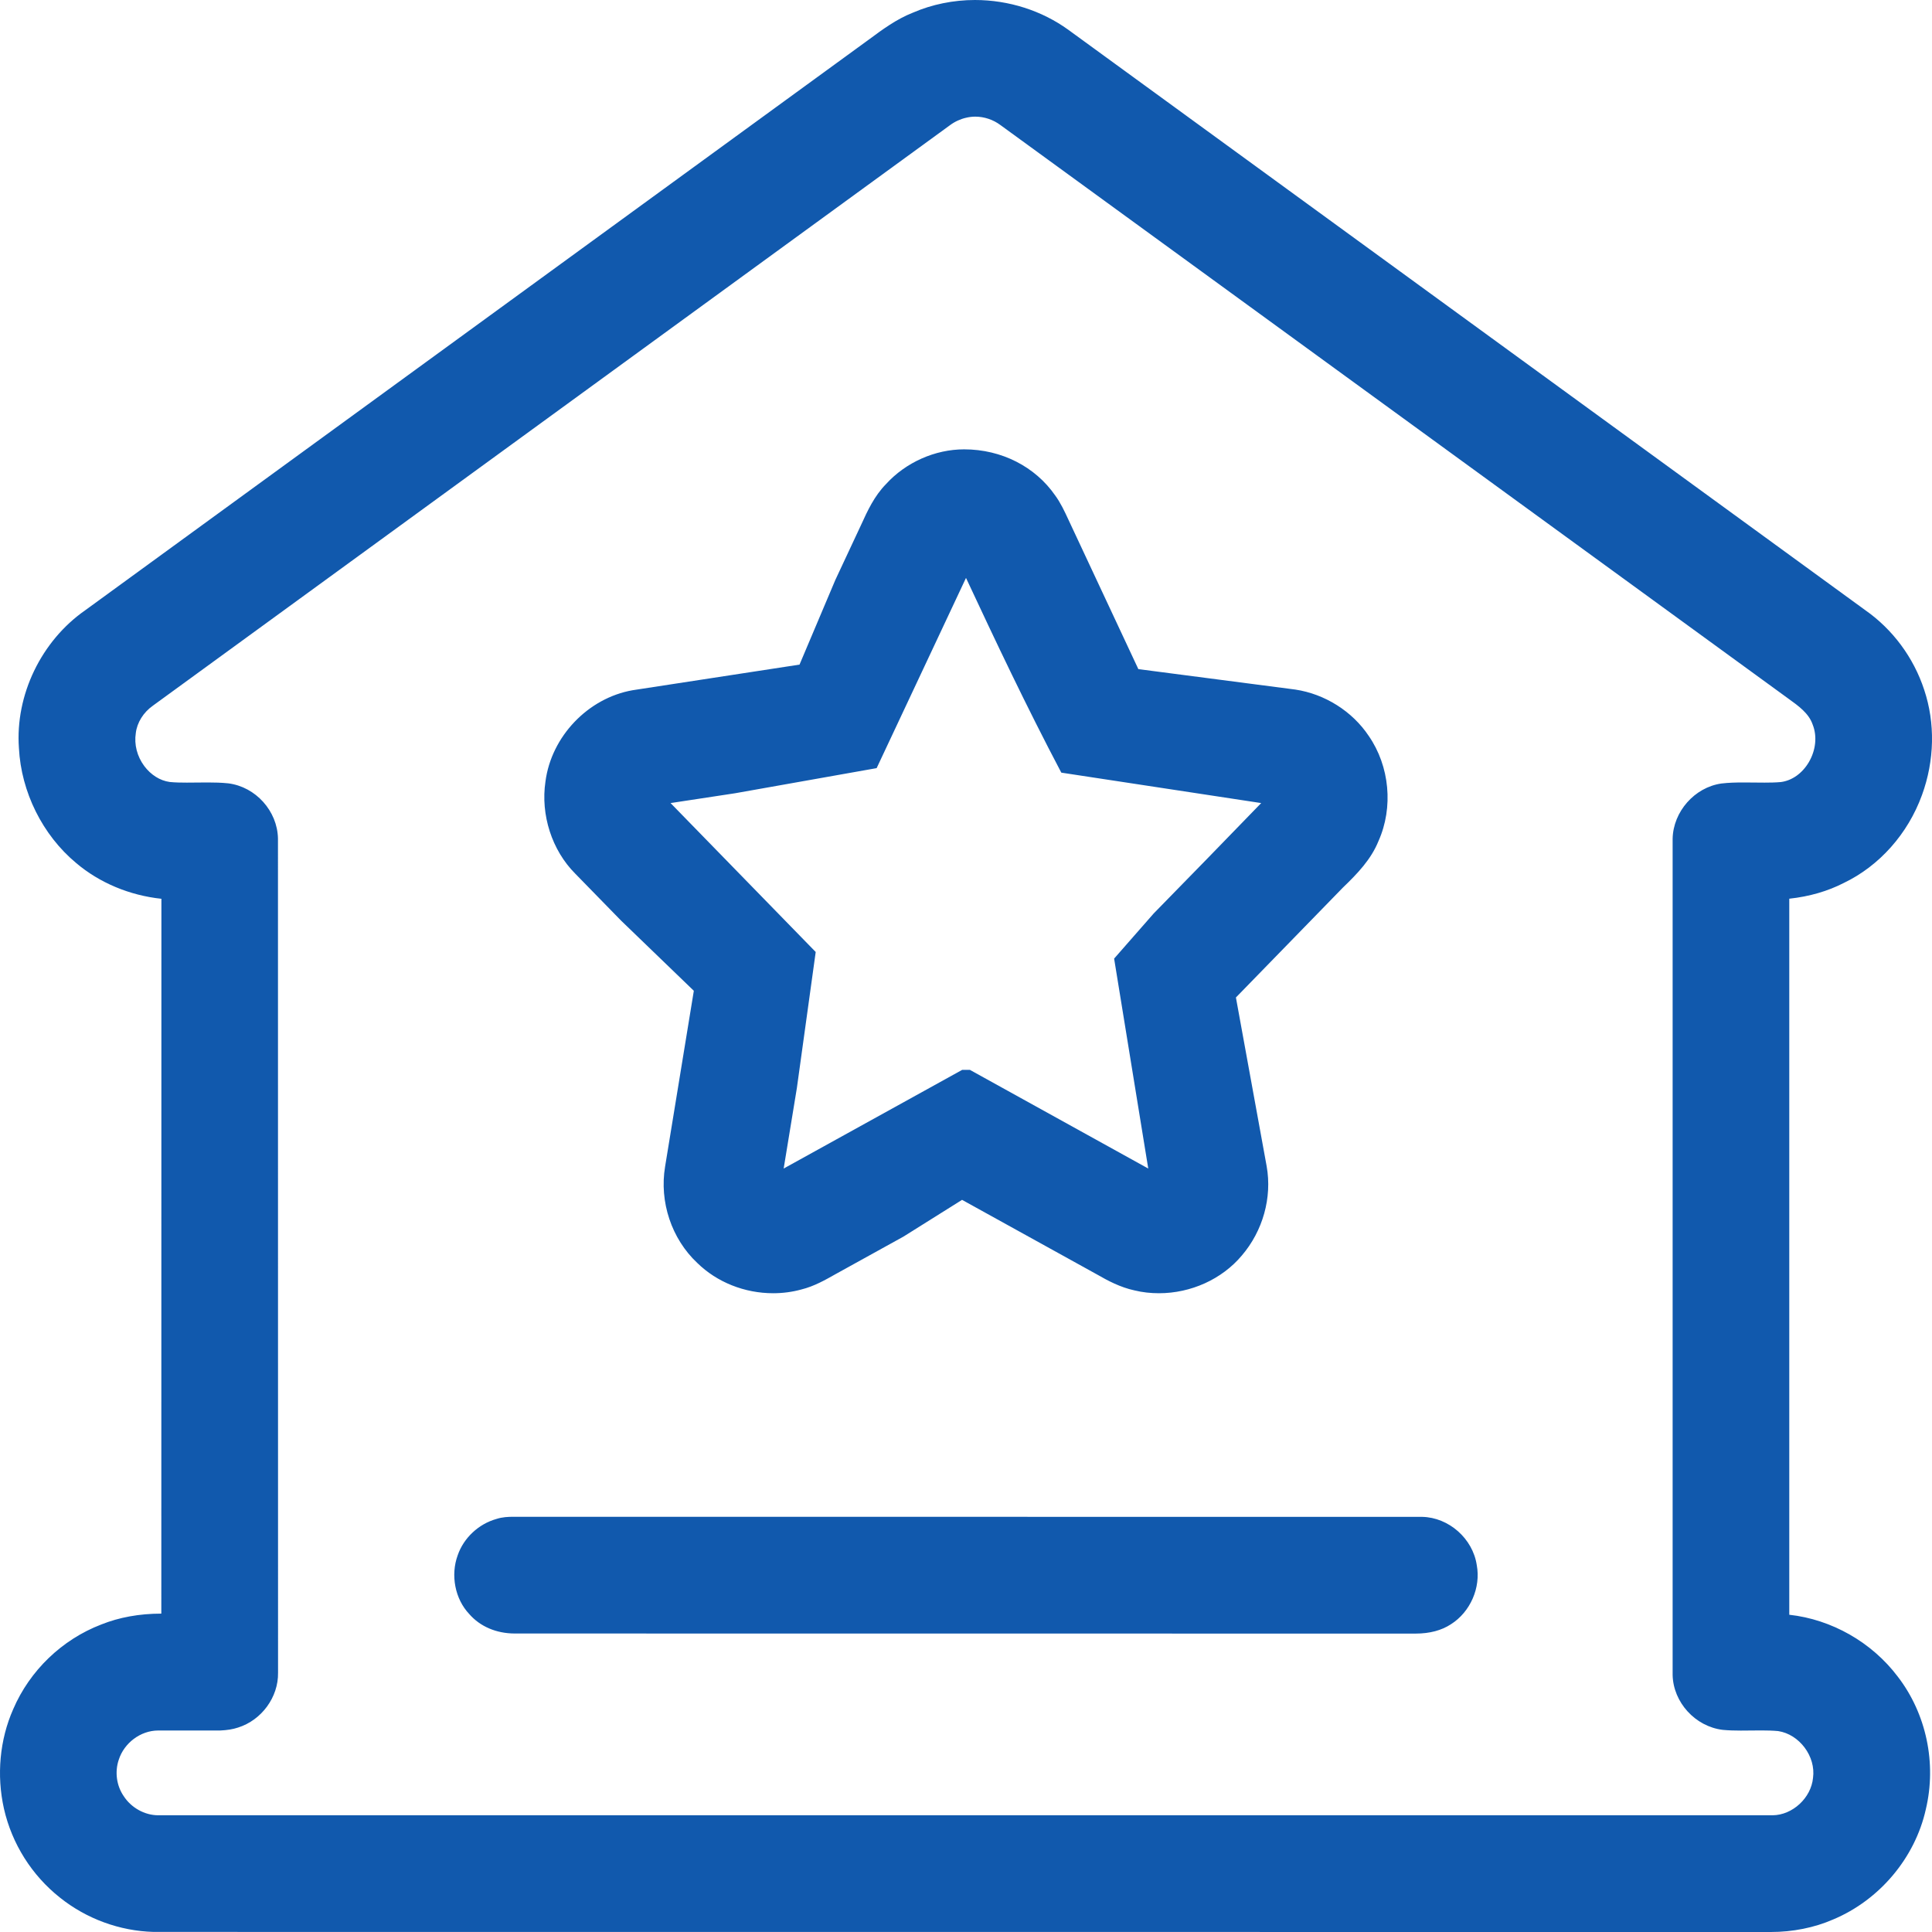 <?xml version="1.0" encoding="UTF-8"?><svg version="1.1" width="24px" height="24px" viewBox="0 0 24.0 24.0" xmlns="http://www.w3.org/2000/svg" xmlns:xlink="http://www.w3.org/1999/xlink"><defs><clipPath id="i0"><path d="M1920,0 L1920,8620 L0,8620 L0,0 L1920,0 Z"></path></clipPath><clipPath id="i1"><path d="M12.111,0 C12.531,0 12.942,0.132 13.271,0.37 L23.17,7.579 C23.512,7.818 23.772,8.169 23.903,8.569 C24.041,8.982 24.032,9.447 23.876,9.875 C23.701,10.358 23.346,10.757 22.903,10.969 C22.706,11.07 22.478,11.137 22.227,11.164 L22.227,20.059 C22.753,20.117 23.252,20.4 23.575,20.828 C23.929,21.288 24.06,21.904 23.923,22.477 C23.789,23.079 23.348,23.603 22.773,23.844 C22.537,23.947 22.269,24 21.998,24 L1.909,23.999 C1.487,23.988 1.074,23.836 0.745,23.573 C0.395,23.296 0.148,22.904 0.049,22.468 C-0.044,22.053 -0.004,21.612 0.164,21.232 C0.37,20.752 0.77,20.367 1.258,20.18 C1.48,20.091 1.732,20.045 2.004,20.045 L2.005,11.165 C1.61,11.123 1.236,10.967 0.945,10.72 C0.529,10.373 0.263,9.84 0.235,9.292 C0.188,8.636 0.511,7.962 1.06,7.58 L10.791,0.493 C10.96,0.368 11.135,0.238 11.341,0.157 C11.576,0.055 11.844,0 12.111,0 Z M12.115,1.449 C12.076,1.449 12.037,1.454 12,1.463 C11.93,1.479 11.86,1.511 11.8,1.556 L1.901,8.765 C1.781,8.849 1.702,8.977 1.687,9.107 C1.665,9.248 1.703,9.396 1.792,9.516 C1.874,9.625 1.986,9.697 2.108,9.714 C2.176,9.721 2.249,9.722 2.321,9.722 L2.58,9.72 C2.665,9.72 2.75,9.722 2.836,9.731 C3.176,9.774 3.446,10.074 3.453,10.416 L3.454,20.78 C3.459,21.082 3.25,21.368 2.958,21.46 C2.895,21.481 2.825,21.493 2.734,21.497 L1.963,21.497 C1.746,21.498 1.542,21.651 1.475,21.861 C1.424,22.012 1.448,22.183 1.536,22.311 C1.629,22.456 1.796,22.549 1.963,22.55 L22.02,22.55 C22.267,22.548 22.498,22.335 22.522,22.086 C22.559,21.818 22.352,21.544 22.089,21.504 C22.023,21.498 21.952,21.496 21.882,21.496 L21.624,21.498 C21.55,21.498 21.474,21.496 21.4,21.489 C21.058,21.447 20.786,21.147 20.778,20.808 L20.778,10.419 C20.785,10.083 21.05,9.781 21.383,9.733 C21.476,9.722 21.567,9.72 21.658,9.72 L21.92,9.722 C21.987,9.722 22.054,9.721 22.121,9.715 C22.26,9.698 22.388,9.607 22.47,9.468 C22.557,9.32 22.575,9.145 22.518,9.002 C22.47,8.861 22.344,8.771 22.212,8.676 L12.427,1.553 C12.337,1.486 12.226,1.449 12.115,1.449 Z M6.381,18.842 L17.667,18.843 C17.998,18.85 18.296,19.113 18.345,19.443 C18.397,19.721 18.266,20.024 18.024,20.177 C17.909,20.253 17.76,20.293 17.586,20.293 L16.898,20.293 C16.844,20.293 16.787,20.293 16.727,20.293 L6.396,20.292 C6.164,20.292 5.963,20.204 5.829,20.05 C5.652,19.863 5.595,19.567 5.686,19.319 C5.76,19.105 5.945,18.931 6.167,18.869 C6.24,18.845 6.313,18.842 6.381,18.842 Z M11.977,5.582 C12.445,5.582 12.861,5.8 13.106,6.152 C13.175,6.246 13.224,6.351 13.272,6.455 L14.141,8.312 L16.091,8.566 C16.457,8.621 16.798,8.835 17.003,9.142 C17.263,9.518 17.311,10.03 17.124,10.448 C17.032,10.676 16.863,10.852 16.682,11.026 L15.353,12.391 L15.735,14.488 C15.804,14.877 15.688,15.291 15.426,15.597 C15.179,15.891 14.794,16.065 14.397,16.065 C14.294,16.065 14.192,16.054 14.094,16.03 C13.916,15.992 13.756,15.906 13.635,15.836 L11.951,14.905 L11.224,15.361 L10.381,15.827 C10.25,15.901 10.113,15.979 9.956,16.018 C9.844,16.049 9.725,16.065 9.604,16.065 C9.249,16.065 8.906,15.928 8.662,15.689 C8.342,15.389 8.189,14.929 8.262,14.492 L8.619,12.308 L7.714,11.435 L7.146,10.853 C6.856,10.563 6.714,10.122 6.776,9.708 C6.849,9.149 7.304,8.671 7.86,8.574 L9.932,8.256 L10.377,7.204 L10.697,6.52 C10.777,6.344 10.861,6.162 11.006,6.014 C11.252,5.743 11.616,5.582 11.976,5.582 Z M12,7.179 L10.89,9.542 L9.132,9.854 L8.33,9.976 L10.133,11.826 L9.899,13.516 L9.735,14.516 L11.953,13.29 L12.048,13.29 L14.264,14.516 L13.84,11.908 L14.331,11.348 C14.777,10.892 15.223,10.436 15.667,9.976 L13.184,9.598 C12.743,8.761 12.369,7.968 12,7.179 Z"></path></clipPath></defs><g transform="translate(-782.0 -5418.0)"><g clip-path="url(#i0)"><g transform="translate(0.0 5032.0)"><g transform="translate(752.0 356.0)"><g transform="translate(30.0 30)"><g clip-path="url(#i1)"><polygon points="6.9388939e-18,0 24,0 24,24 6.9388939e-18,24 6.9388939e-18,0" stroke="none" fill="#1159AD"></polygon></g></g></g></g></g></g></svg>